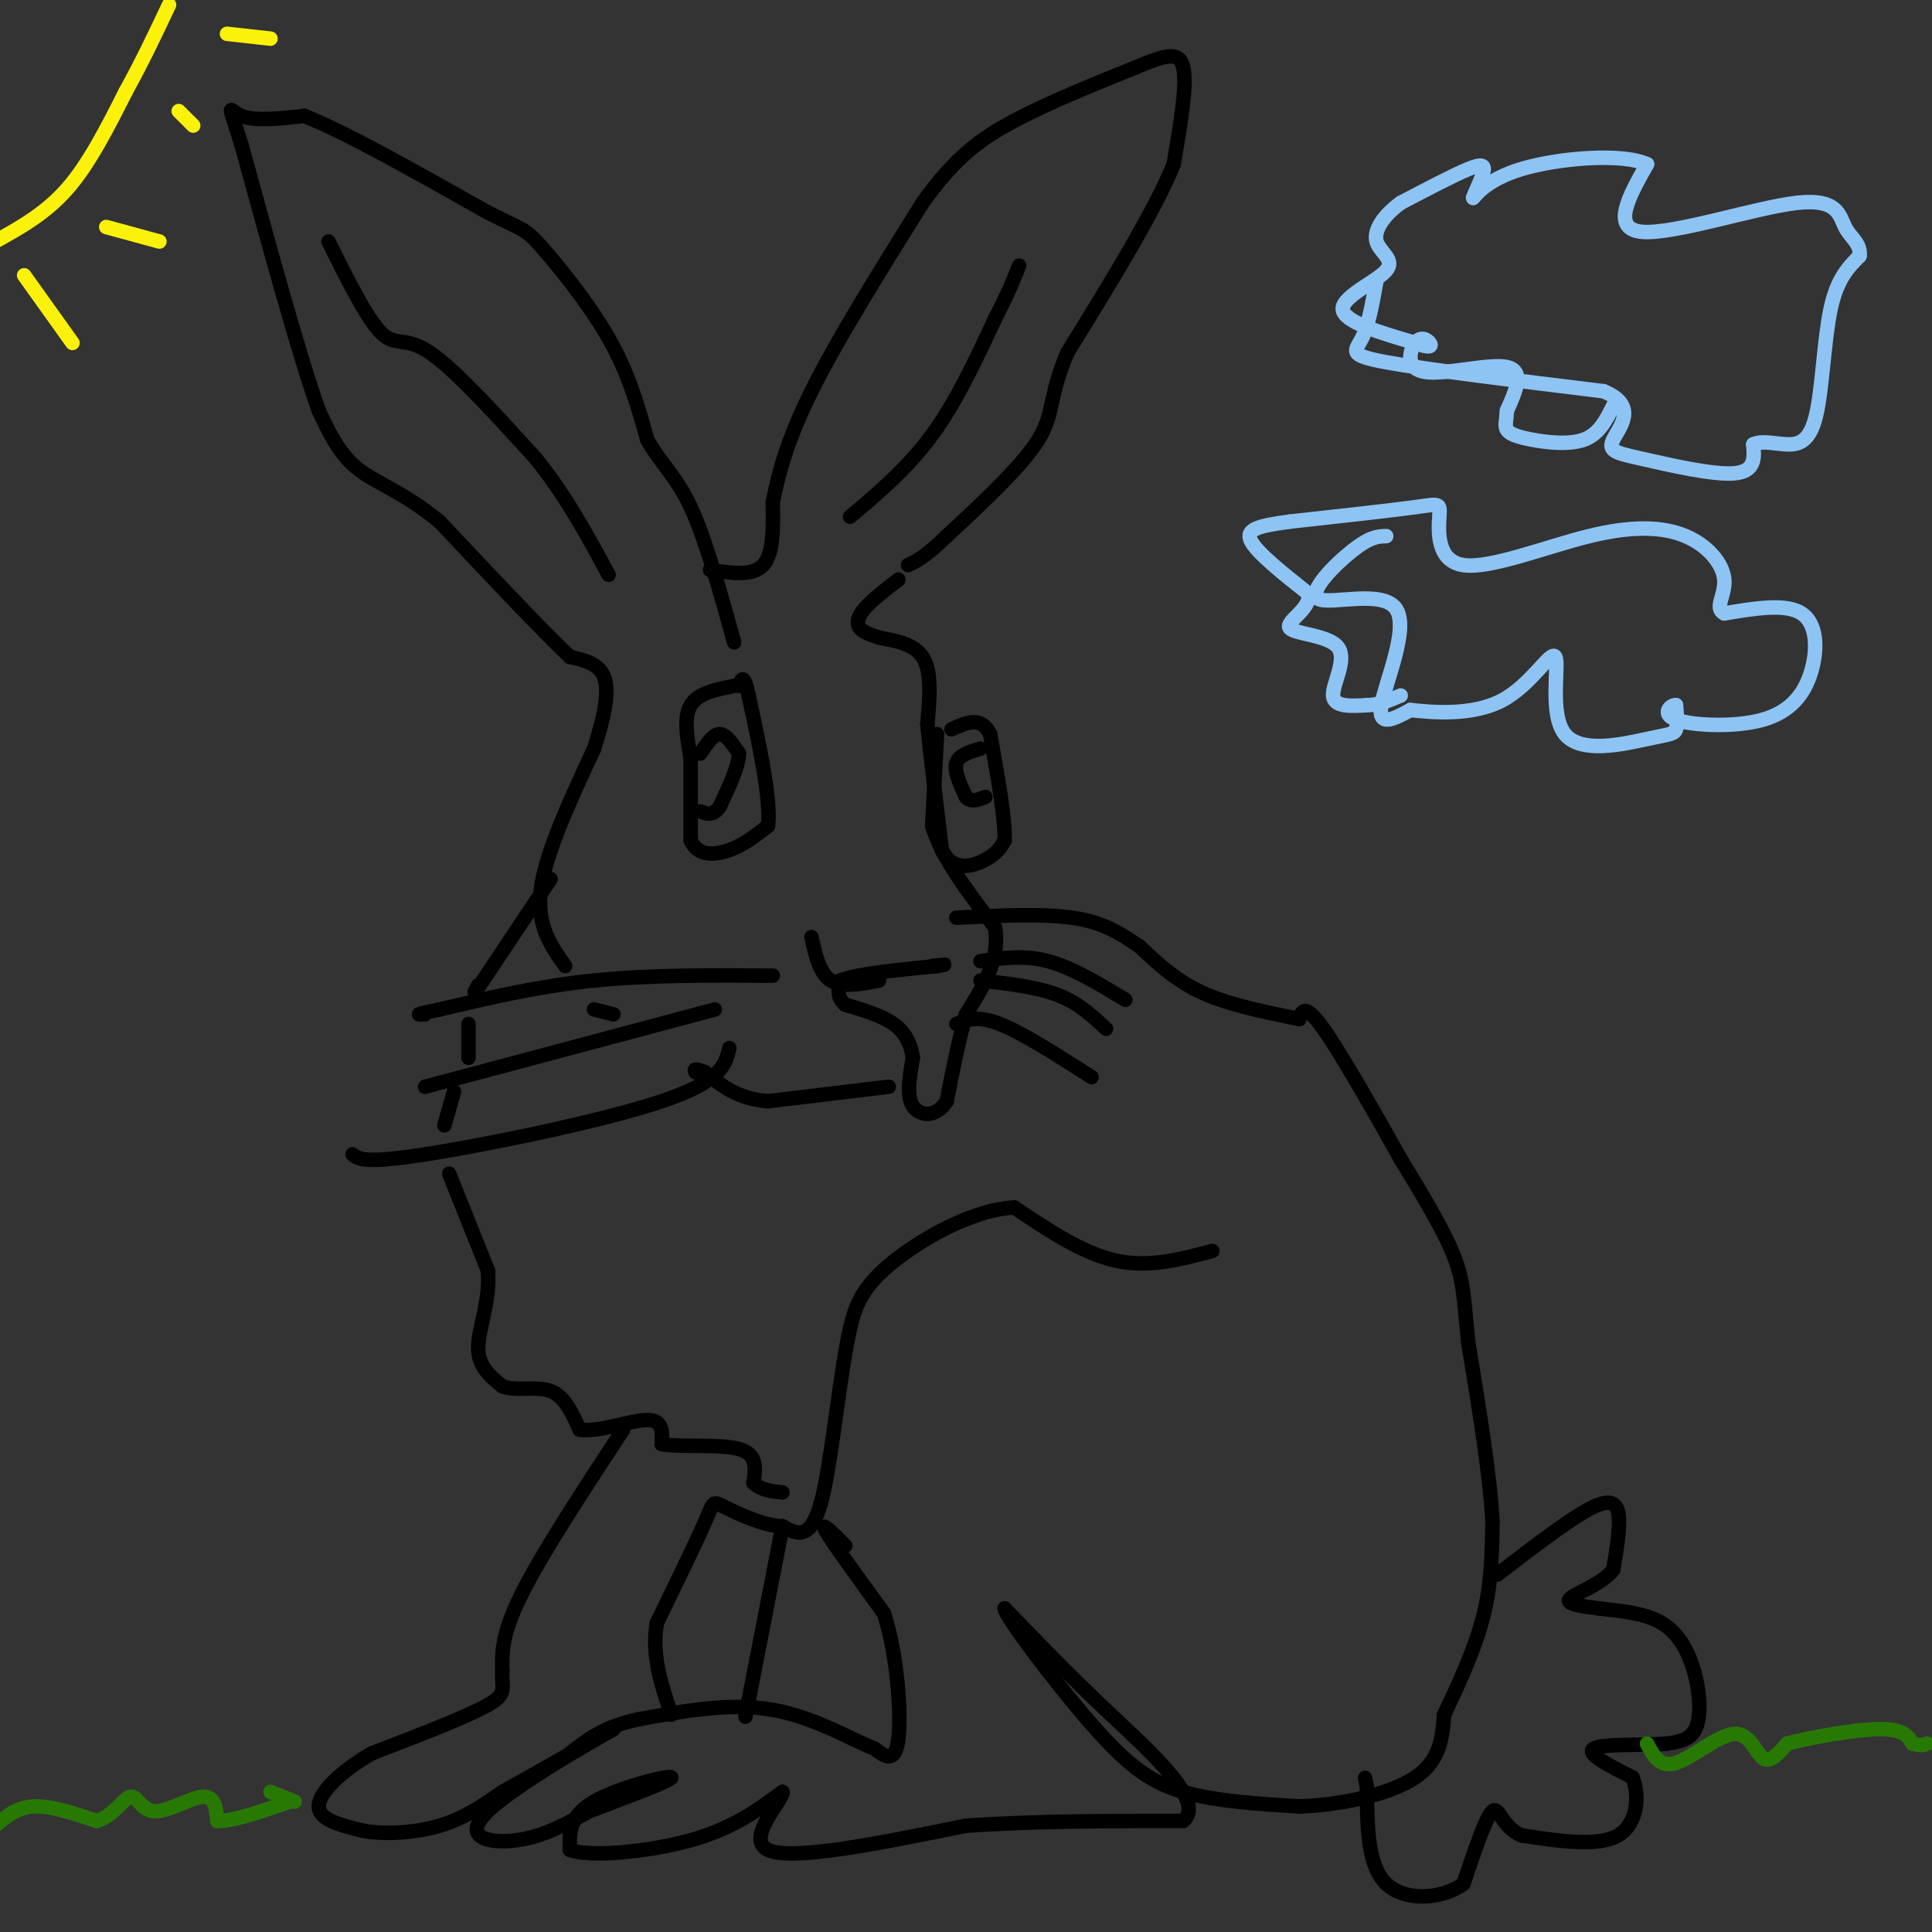 <svg viewBox='0 0 400 400' version='1.1' xmlns='http://www.w3.org/2000/svg' xmlns:xlink='http://www.w3.org/1999/xlink'><rect x="0" y="0" width="400" height="400" fill="#333333" stroke="none"/><g fill='none' stroke='#000000' stroke-width='3' stroke-linecap='round' stroke-linejoin='round'><path d='M194,152c0.000,0.000 -1.000,19.000 -1,19'/><path d='M193,171c2.000,6.667 7.500,13.833 13,21'/><path d='M206,192c1.167,6.500 -2.417,12.250 -6,18'/><path d='M200,210c-1.667,6.000 -2.833,12.000 -4,18'/><path d='M196,228c-2.178,3.467 -5.622,3.133 -7,1c-1.378,-2.133 -0.689,-6.067 0,-10'/><path d='M189,219c-0.444,-2.933 -1.556,-5.267 -4,-7c-2.444,-1.733 -6.222,-2.867 -10,-4'/><path d='M175,208c-1.833,-1.500 -1.417,-3.250 -1,-5'/><path d='M174,203c3.167,-1.333 11.583,-2.167 20,-3'/><path d='M194,200c3.167,-0.500 1.083,-0.250 -1,0'/><path d='M182,203c-3.833,0.750 -7.667,1.500 -10,0c-2.333,-1.500 -3.167,-5.250 -4,-9'/><path d='M184,225c0.000,0.000 -25.000,3.000 -25,3'/><path d='M159,228c-6.333,-0.500 -9.667,-3.250 -13,-6'/><path d='M146,222c-2.500,-1.000 -2.250,-0.500 -2,0'/><path d='M127,210c0.000,0.000 -4.000,-1.000 -4,-1'/><path d='M117,200c-3.000,-4.250 -6.000,-8.500 -5,-16c1.000,-7.500 6.000,-18.250 11,-29'/><path d='M123,155c2.467,-7.667 3.133,-12.333 2,-15c-1.133,-2.667 -4.067,-3.333 -7,-4'/><path d='M118,136c-5.667,-5.333 -16.333,-16.667 -27,-28'/><path d='M91,108c-7.622,-6.267 -13.178,-7.933 -17,-11c-3.822,-3.067 -5.911,-7.533 -8,-12'/><path d='M66,85c-4.000,-11.167 -10.000,-33.083 -16,-55'/><path d='M50,30c-3.067,-9.889 -2.733,-7.111 0,-6c2.733,1.111 7.867,0.556 13,0'/><path d='M63,24c8.500,3.333 23.250,11.667 38,20'/><path d='M101,44c7.631,3.798 7.708,3.292 11,7c3.292,3.708 9.798,11.631 14,19c4.202,7.369 6.101,14.185 8,21'/><path d='M134,91c2.844,5.133 5.956,7.467 9,14c3.044,6.533 6.022,17.267 9,28'/><path d='M68,50c4.022,8.067 8.044,16.133 11,19c2.956,2.867 4.844,0.533 10,4c5.156,3.467 13.578,12.733 22,22'/><path d='M111,95c6.167,7.667 10.583,15.833 15,24'/><path d='M147,118c4.417,0.667 8.833,1.333 11,-1c2.167,-2.333 2.083,-7.667 2,-13'/><path d='M160,104c1.067,-5.400 2.733,-12.400 8,-23c5.267,-10.600 14.133,-24.800 23,-39'/><path d='M191,42c6.689,-9.356 11.911,-13.244 19,-17c7.089,-3.756 16.044,-7.378 25,-11'/><path d='M235,14c6.200,-2.600 9.200,-3.600 10,0c0.800,3.600 -0.600,11.800 -2,20'/><path d='M243,34c-4.000,9.833 -13.000,24.417 -22,39'/><path d='M221,73c-3.911,9.178 -2.689,12.622 -6,18c-3.311,5.378 -11.156,12.689 -19,20'/><path d='M196,111c-4.500,4.333 -6.250,5.167 -8,6'/><path d='M176,107c6.000,-5.083 12.000,-10.167 17,-17c5.000,-6.833 9.000,-15.417 13,-24'/><path d='M206,66c3.000,-5.833 4.000,-8.417 5,-11'/><path d='M186,120c-2.756,2.133 -5.511,4.267 -7,6c-1.489,1.733 -1.711,3.067 -1,4c0.711,0.933 2.356,1.467 4,2'/><path d='M182,132c2.578,0.578 7.022,1.022 9,4c1.978,2.978 1.489,8.489 1,14'/><path d='M192,150c0.667,6.667 1.833,16.333 3,26'/><path d='M195,176c2.289,4.667 6.511,3.333 9,2c2.489,-1.333 3.244,-2.667 4,-4'/><path d='M208,174c0.167,-4.333 -1.417,-13.167 -3,-22'/><path d='M205,152c-1.833,-3.833 -4.917,-2.417 -8,-1'/><path d='M203,155c-2.250,0.667 -4.500,1.333 -5,3c-0.500,1.667 0.750,4.333 2,7'/><path d='M200,165c1.000,1.167 2.500,0.583 4,0'/><path d='M152,142c-3.750,0.750 -7.500,1.500 -9,4c-1.500,2.500 -0.750,6.750 0,11'/><path d='M143,157c0.000,4.667 0.000,10.833 0,17'/><path d='M143,174c1.422,3.311 4.978,3.089 8,2c3.022,-1.089 5.511,-3.044 8,-5'/><path d='M159,171c0.667,-5.333 -1.667,-16.167 -4,-27'/><path d='M155,144c-1.000,-4.833 -1.500,-3.417 -2,-2'/><path d='M145,156c1.333,-2.000 2.667,-4.000 4,-4c1.333,0.000 2.667,2.000 4,4'/><path d='M153,156c0.000,2.500 -2.000,6.750 -4,11'/><path d='M149,167c-1.333,2.000 -2.667,1.500 -4,1'/><path d='M114,182c0.000,0.000 -14.000,21.000 -14,21'/><path d='M100,203c-2.500,3.667 -1.750,2.333 -1,1'/><path d='M160,202c-12.750,-0.083 -25.500,-0.167 -37,1c-11.500,1.167 -21.750,3.583 -32,6'/><path d='M91,209c-5.833,1.167 -4.417,1.083 -3,1'/><path d='M148,209c0.000,0.000 -60.000,16.000 -60,16'/><path d='M151,217c-0.800,3.422 -1.600,6.844 -14,11c-12.400,4.156 -36.400,9.044 -49,11c-12.600,1.956 -13.800,0.978 -15,0'/><path d='M97,212c0.000,0.000 0.000,7.000 0,7'/><path d='M94,226c0.000,0.000 -2.000,7.000 -2,7'/><path d='M93,243c0.000,0.000 8.000,20.000 8,20'/><path d='M101,263c0.578,6.311 -1.978,12.089 -2,16c-0.022,3.911 2.489,5.956 5,8'/><path d='M104,287c2.733,1.111 7.067,-0.111 10,1c2.933,1.111 4.467,4.556 6,8'/><path d='M120,296c3.911,0.578 10.689,-1.978 14,-2c3.311,-0.022 3.156,2.489 3,5'/><path d='M137,299c3.889,0.689 12.111,-0.089 16,1c3.889,1.089 3.444,4.044 3,7'/><path d='M156,307c1.500,1.500 3.750,1.750 6,2'/><path d='M251,259c-6.583,1.750 -13.167,3.500 -20,2c-6.833,-1.500 -13.917,-6.250 -21,-11'/><path d='M210,250c-8.689,0.378 -19.911,6.822 -26,12c-6.089,5.178 -7.044,9.089 -8,13'/><path d='M176,275c-2.222,9.800 -3.778,27.800 -6,36c-2.222,8.200 -5.111,6.600 -8,5'/><path d='M162,316c-3.833,-0.060 -9.417,-2.708 -12,-4c-2.583,-1.292 -2.167,-1.226 -4,3c-1.833,4.226 -5.917,12.613 -10,21'/><path d='M136,336c-1.167,6.667 0.917,12.833 3,19'/><path d='M129,296c-8.417,12.833 -16.833,25.667 -21,34c-4.167,8.333 -4.083,12.167 -4,16'/><path d='M104,346c-0.222,3.600 1.222,4.600 -3,7c-4.222,2.400 -14.111,6.200 -24,10'/><path d='M77,363c-6.578,3.778 -11.022,8.222 -11,11c0.022,2.778 4.511,3.889 9,5'/><path d='M75,379c4.378,0.867 10.822,0.533 16,-1c5.178,-1.533 9.089,-4.267 13,-7'/><path d='M104,371c6.000,-3.333 14.500,-8.167 23,-13'/><path d='M127,358c-2.500,1.405 -20.250,11.417 -26,17c-5.750,5.583 0.500,6.738 6,6c5.500,-0.738 10.250,-3.369 15,-6'/><path d='M122,375c7.060,-2.690 17.208,-6.417 17,-7c-0.208,-0.583 -10.774,1.976 -16,5c-5.226,3.024 -5.113,6.512 -5,10'/><path d='M118,383c3.933,1.556 16.267,0.444 25,-2c8.733,-2.444 13.867,-6.222 19,-10'/><path d='M162,371c0.467,1.333 -7.867,9.667 -3,12c4.867,2.333 22.933,-1.333 41,-5'/><path d='M200,378c14.333,-1.000 29.667,-1.000 45,-1'/><path d='M245,377c4.644,-4.067 -6.244,-13.733 -15,-22c-8.756,-8.267 -15.378,-15.133 -22,-22'/><path d='M208,333c-0.179,1.226 10.375,15.292 18,24c7.625,8.708 12.321,12.060 19,14c6.679,1.940 15.339,2.470 24,3'/><path d='M269,374c8.800,-0.289 18.800,-2.511 24,-6c5.200,-3.489 5.600,-8.244 6,-13'/><path d='M299,355c2.622,-5.578 6.178,-13.022 8,-20c1.822,-6.978 1.911,-13.489 2,-20'/><path d='M309,315c-0.500,-9.500 -2.750,-23.250 -5,-37'/><path d='M304,278c-0.956,-8.867 -0.844,-12.533 -3,-18c-2.156,-5.467 -6.578,-12.733 -11,-20'/><path d='M290,240c-5.044,-9.022 -12.156,-21.578 -16,-27c-3.844,-5.422 -4.422,-3.711 -5,-2'/><path d='M269,211c-4.378,-0.978 -12.822,-2.422 -19,-5c-6.178,-2.578 -10.089,-6.289 -14,-10'/><path d='M236,196c-4.222,-2.889 -7.778,-5.111 -14,-6c-6.222,-0.889 -15.111,-0.444 -24,0'/><path d='M162,316c0.000,0.000 -7.000,36.000 -7,36'/><path d='M155,352c-1.167,6.000 -0.583,3.000 0,0'/><path d='M175,320c-2.667,-2.667 -5.333,-5.333 -4,-3c1.333,2.333 6.667,9.667 12,17'/><path d='M183,334c2.756,8.333 3.644,20.667 3,26c-0.644,5.333 -2.822,3.667 -5,2'/><path d='M181,362c-4.200,-1.556 -12.200,-6.444 -21,-8c-8.800,-1.556 -18.400,0.222 -28,2'/><path d='M132,356c-7.000,1.500 -10.500,4.250 -14,7'/><path d='M310,326c6.800,-5.222 13.600,-10.444 18,-13c4.400,-2.556 6.400,-2.444 7,0c0.600,2.444 -0.200,7.222 -1,12'/><path d='M334,325c-2.422,3.111 -7.978,4.889 -9,6c-1.022,1.111 2.489,1.556 6,2'/><path d='M331,333c3.467,0.488 9.136,0.708 13,3c3.864,2.292 5.925,6.656 7,11c1.075,4.344 1.164,8.670 0,11c-1.164,2.330 -3.582,2.665 -6,3'/><path d='M345,361c-4.622,0.422 -13.178,-0.022 -15,1c-1.822,1.022 3.089,3.511 8,6'/><path d='M338,368c1.467,3.600 1.133,9.600 -3,12c-4.133,2.400 -12.067,1.200 -20,0'/><path d='M315,380c-4.178,-1.778 -4.622,-6.222 -6,-5c-1.378,1.222 -3.689,8.111 -6,15'/><path d='M303,390c-4.311,3.222 -12.089,3.778 -16,0c-3.911,-3.778 -3.956,-11.889 -4,-20'/><path d='M283,370c-0.667,-3.333 -0.333,-1.667 0,0'/><path d='M203,199c4.500,-0.667 9.000,-1.333 14,0c5.000,1.333 10.500,4.667 16,8'/><path d='M203,203c5.833,0.667 11.667,1.333 16,3c4.333,1.667 7.167,4.333 10,7'/><path d='M198,212c2.167,-0.917 4.333,-1.833 9,0c4.667,1.833 11.833,6.417 19,11'/></g>
<g fill='none' stroke='#277904' stroke-width='3' stroke-linecap='round' stroke-linejoin='round'><path d='M-1,378c2.250,-1.917 4.500,-3.833 8,-4c3.500,-0.167 8.250,1.417 13,3'/><path d='M20,377c3.443,-0.914 5.552,-4.699 7,-5c1.448,-0.301 2.236,2.880 5,3c2.764,0.120 7.504,-2.823 10,-3c2.496,-0.177 2.748,2.411 3,5'/><path d='M45,377c3.000,0.167 9.000,-1.917 15,-4'/><path d='M56,371c0.000,0.000 5.000,2.000 5,2'/><path d='M341,361c1.327,2.536 2.655,5.071 6,4c3.345,-1.071 8.708,-5.750 12,-6c3.292,-0.250 4.512,3.929 6,5c1.488,1.071 3.244,-0.964 5,-3'/><path d='M370,361c4.689,-1.267 13.911,-2.933 19,-3c5.089,-0.067 6.044,1.467 7,3'/><path d='M396,361c1.667,0.500 2.333,0.250 3,0'/></g>
<g fill='none' stroke='#8DC4F4' stroke-width='3' stroke-linecap='round' stroke-linejoin='round'><path d='M285,58c-0.822,4.644 -1.644,9.289 -3,12c-1.356,2.711 -3.244,3.489 5,5c8.244,1.511 26.622,3.756 45,6'/><path d='M332,81c7.341,3.018 3.195,7.561 2,10c-1.195,2.439 0.563,2.772 6,4c5.437,1.228 14.553,3.351 19,3c4.447,-0.351 4.223,-3.175 4,-6'/><path d='M363,92c1.869,-0.880 4.542,-0.081 7,0c2.458,0.081 4.700,-0.555 6,-6c1.300,-5.445 1.657,-15.699 3,-22c1.343,-6.301 3.671,-8.651 6,-11'/><path d='M385,53c0.341,-2.617 -1.805,-3.660 -3,-6c-1.195,-2.340 -1.437,-5.976 -10,-5c-8.563,0.976 -25.447,6.565 -32,6c-6.553,-0.565 -2.777,-7.282 1,-14'/><path d='M341,34c-5.094,-2.374 -18.329,-1.310 -26,1c-7.671,2.310 -9.778,5.867 -10,6c-0.222,0.133 1.440,-3.156 2,-5c0.560,-1.844 0.017,-2.241 -3,-1c-3.017,1.241 -8.509,4.121 -14,7'/><path d='M290,42c-3.611,2.636 -5.638,5.727 -5,8c0.638,2.273 3.941,3.727 2,6c-1.941,2.273 -9.126,5.364 -9,8c0.126,2.636 7.563,4.818 15,7'/><path d='M293,71c3.142,1.192 3.497,0.673 3,0c-0.497,-0.673 -1.844,-1.500 -3,0c-1.156,1.500 -2.119,5.327 2,6c4.119,0.673 13.320,-1.808 17,-1c3.680,0.808 1.840,4.904 0,9'/><path d='M312,85c-0.147,2.199 -0.514,3.198 0,4c0.514,0.802 1.907,1.408 5,2c3.093,0.592 7.884,1.169 11,0c3.116,-1.169 4.558,-4.085 6,-7'/><path d='M287,111c-1.648,0.038 -3.295,0.077 -7,3c-3.705,2.923 -9.467,8.732 -7,10c2.467,1.268 13.164,-2.005 16,2c2.836,4.005 -2.190,15.287 -3,20c-0.810,4.713 2.595,2.856 6,1'/><path d='M292,147c4.529,0.503 12.853,1.259 19,-2c6.147,-3.259 10.117,-10.533 11,-9c0.883,1.533 -1.320,11.875 2,16c3.320,4.125 12.163,2.034 17,1c4.837,-1.034 5.668,-1.010 6,-2c0.332,-0.990 0.166,-2.995 0,-5'/><path d='M347,146c-0.935,-0.205 -3.273,1.782 0,3c3.273,1.218 12.156,1.667 18,0c5.844,-1.667 8.650,-5.449 10,-10c1.350,-4.551 1.243,-9.872 -2,-12c-3.243,-2.128 -9.621,-1.064 -16,0'/><path d='M357,127c-2.208,-1.076 0.274,-3.767 0,-7c-0.274,-3.233 -3.302,-7.008 -8,-9c-4.698,-1.992 -11.065,-2.199 -20,0c-8.935,2.199 -20.436,6.806 -26,6c-5.564,-0.806 -5.190,-7.025 -5,-10c0.190,-2.975 0.197,-2.707 -5,-2c-5.197,0.707 -15.599,1.854 -26,3'/><path d='M267,108c-6.356,0.867 -9.244,1.533 -8,4c1.244,2.467 6.622,6.733 12,11'/><path d='M271,123c0.306,3.198 -4.928,5.692 -4,7c0.928,1.308 8.019,1.429 10,4c1.981,2.571 -1.148,7.592 -1,10c0.148,2.408 3.574,2.204 7,2'/><path d='M283,146c2.333,0.000 4.667,-1.000 7,-2'/></g>
<g fill='none' stroke='#FBF20B' stroke-width='3' stroke-linecap='round' stroke-linejoin='round'><path d='M-1,50c5.250,-2.917 10.500,-5.833 15,-11c4.500,-5.167 8.250,-12.583 12,-20'/><path d='M26,19c3.500,-6.333 6.250,-12.167 9,-18'/><path d='M5,57c0.000,0.000 10.000,14.000 10,14'/><path d='M22,47c0.000,0.000 11.000,3.000 11,3'/><path d='M37,23c0.000,0.000 3.000,3.000 3,3'/><path d='M47,7c0.000,0.000 9.000,1.000 9,1'/></g>
</svg>
